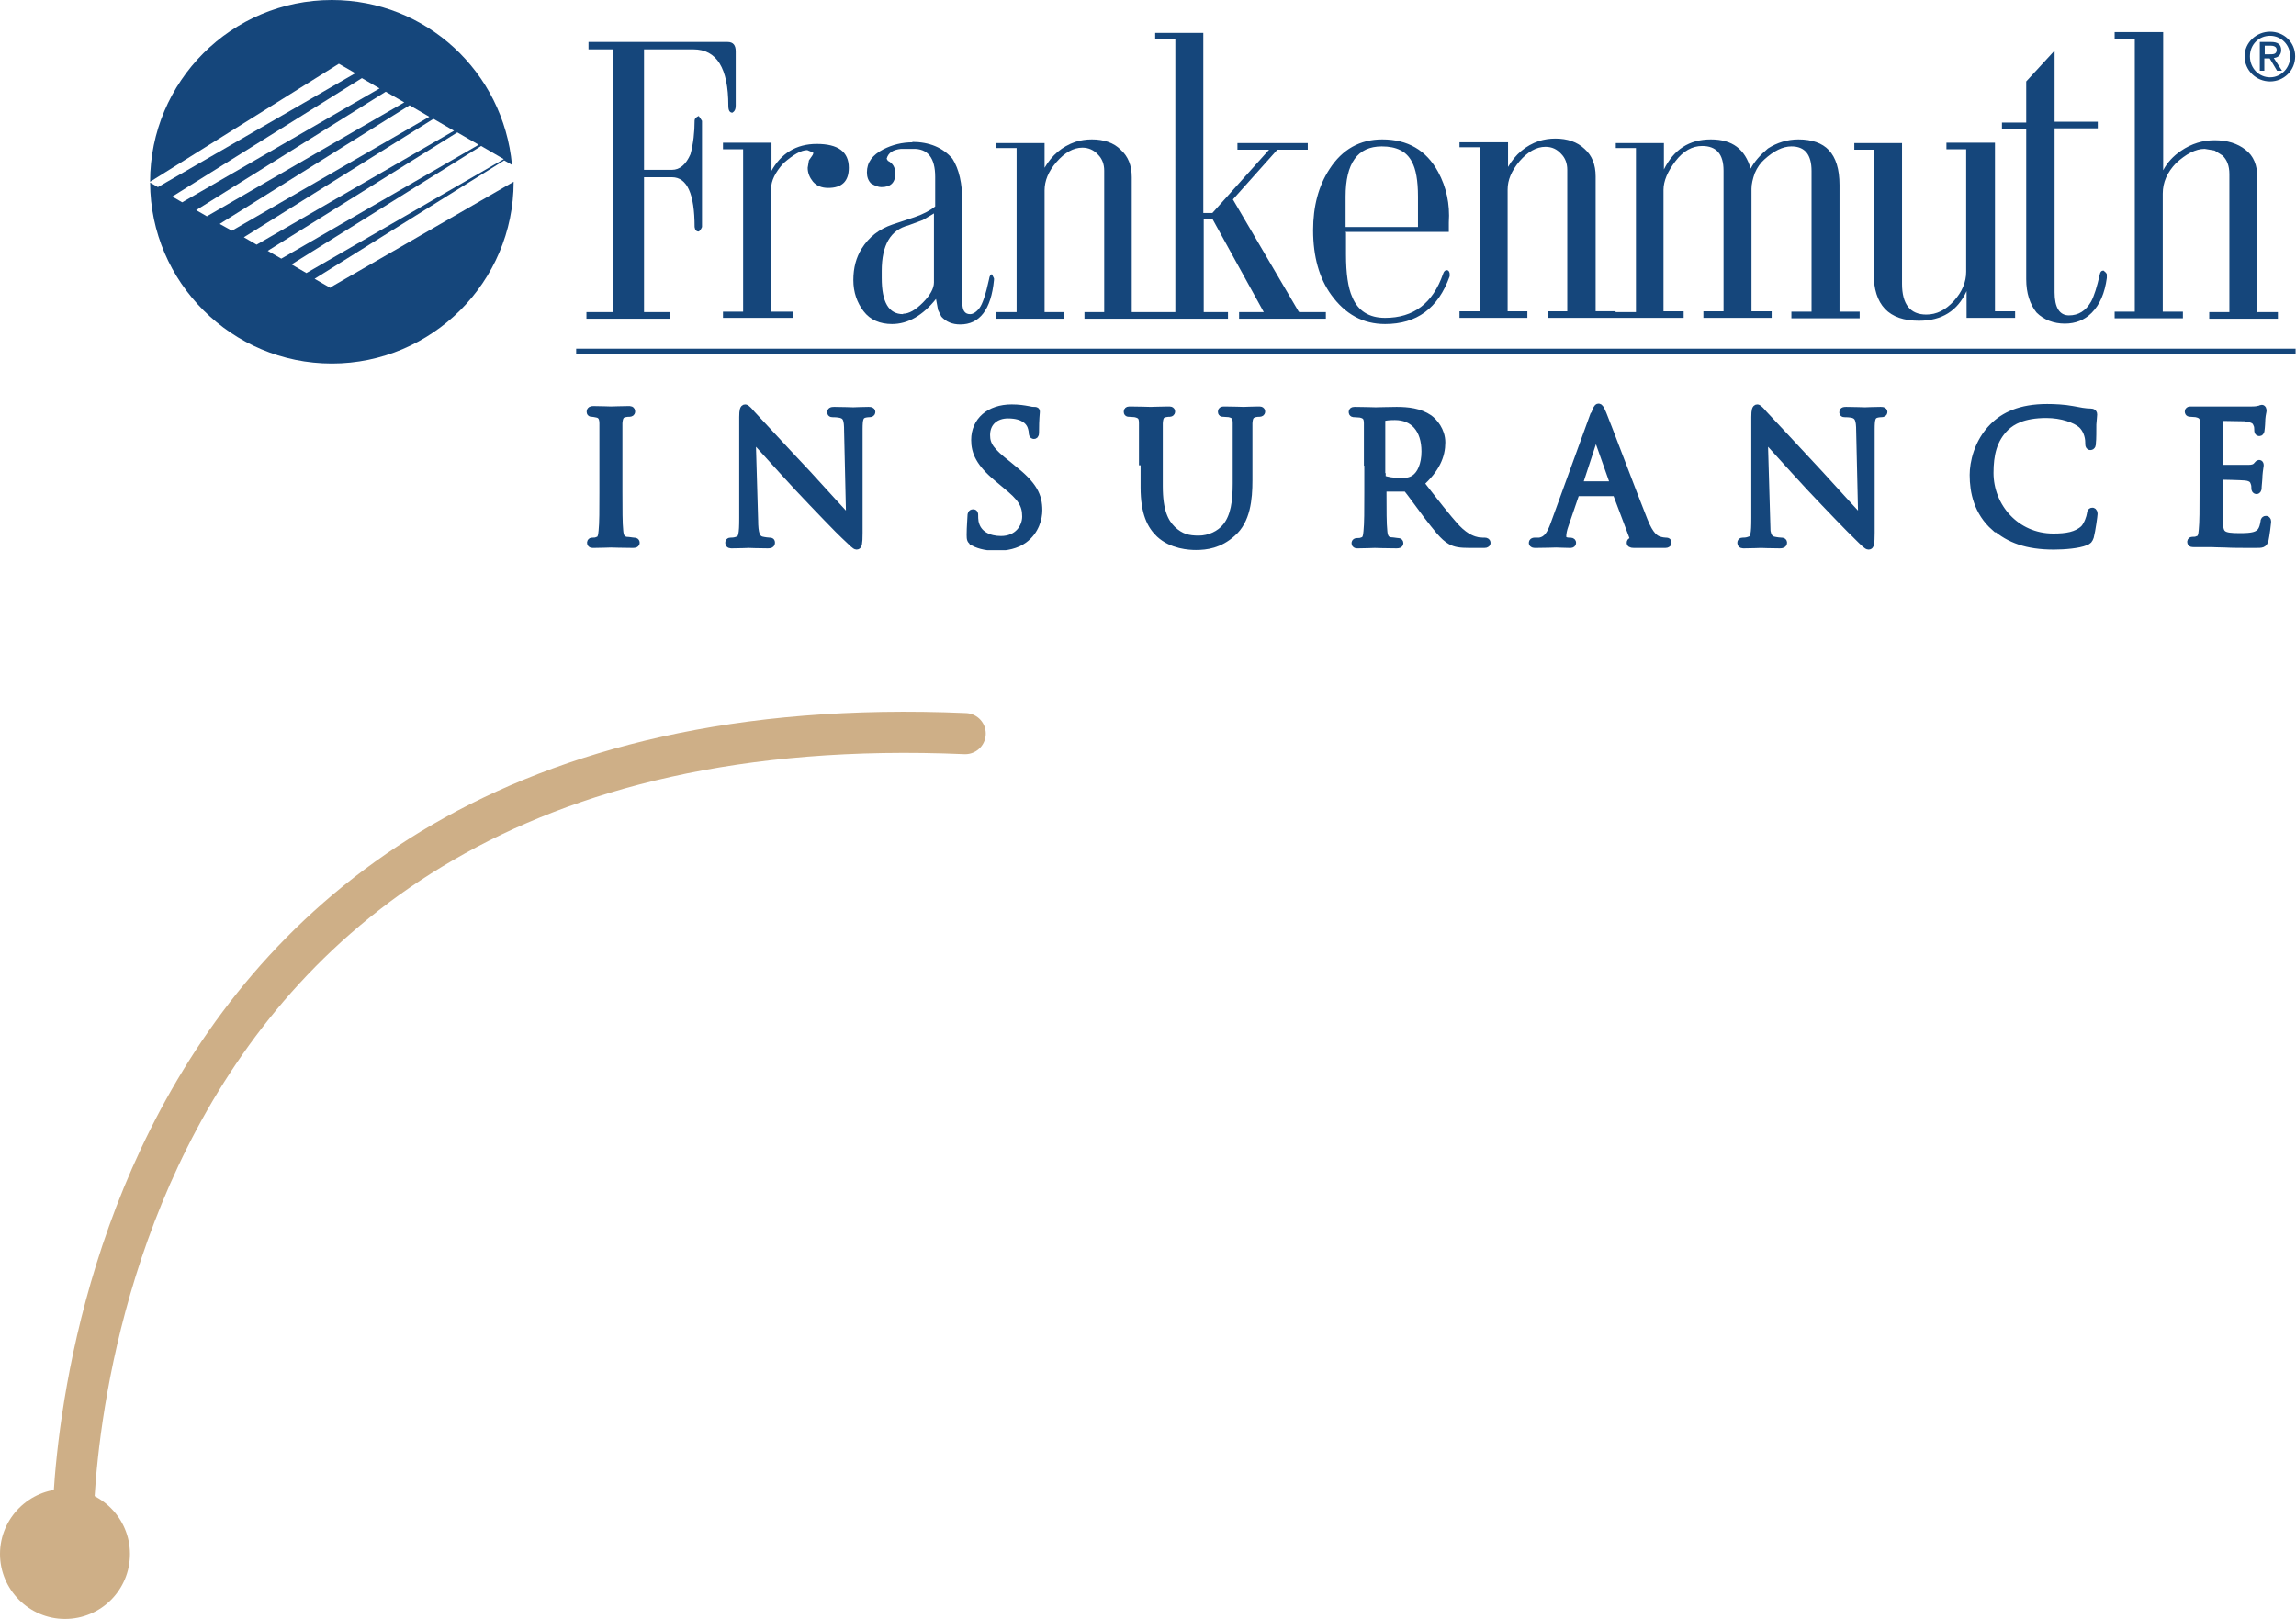 <?xml version="1.0" encoding="UTF-8"?> <svg xmlns="http://www.w3.org/2000/svg" xmlns:xlink="http://www.w3.org/1999/xlink" id="Layer_2" data-name="Layer 2" viewBox="0 0 55.83 39.37"><defs><style> .cls-1 { fill: #155b8e; } .cls-2 { fill: #15467b; } .cls-3 { stroke: #ceaf87; stroke-linecap: round; } .cls-3, .cls-4, .cls-5 { fill: none; } .cls-6 { clip-path: url(#clippath); } .cls-7 { fill: #ceaf87; } .cls-5 { stroke: #15467b; stroke-miterlimit: 10; stroke-width: .19px; } </style><clipPath id="clippath"><rect class="cls-4" x="3.65" width="52.18" height="13.38"></rect></clipPath></defs><g id="Layer_1-2" data-name="Layer 1"><path class="cls-3" d="m1.77,37.29s-.35-20.4,21.7-19.45"></path><path class="cls-7" d="m1.58,39.37c.88,0,1.58-.71,1.58-1.58s-.71-1.58-1.58-1.58-1.58.71-1.58,1.58.71,1.58,1.58,1.58"></path><g class="cls-6"><path class="cls-2" d="m32.73,5.52h1.75v-.74c0-.39-.05-.67-.15-.85-.13-.25-.37-.37-.73-.37-.59,0-.88.41-.88,1.22v.74Zm0,.14v.53c0,.46.05.81.15,1.03.14.34.41.51.8.51.69,0,1.16-.35,1.41-1.07.02-.06.05-.09.09-.09s.06.03.07.08v.07c-.28.78-.8,1.16-1.57,1.16-.54,0-.97-.24-1.31-.71-.29-.4-.44-.93-.44-1.57,0-.58.13-1.08.4-1.49.31-.48.74-.72,1.28-.72.62,0,1.07.26,1.36.79.2.37.29.78.26,1.23v.23h-2.51Z"></path><path class="cls-2" d="m45.56,3.64h-.47v-.16h1.16v3.42c0,.5.2.75.59.75.25,0,.47-.11.67-.33.2-.22.3-.46.3-.71v-2.98h-.48v-.16h1.18v4.1h.49v.16h-1.18v-.65c-.22.48-.6.72-1.16.72-.73,0-1.1-.38-1.1-1.16v-3.03Z"></path><path class="cls-2" d="m49.96,2.96h1.05v.16h-1.05v3.99c0,.37.12.56.35.56s.41-.11.54-.34c.07-.13.14-.35.21-.66.01-.06.04-.09.09-.09.04.03.07.06.08.09v.09c-.05.37-.17.65-.37.85-.17.17-.39.26-.65.26-.27,0-.51-.09-.69-.27-.16-.2-.25-.47-.25-.81v-3.65h-.59v-.16h.59v-1l.69-.75v1.75Z"></path><path class="cls-2" d="m54.9,7.59h.49v.16h-1.67v-.16h.49v-3.36c0-.2-.06-.35-.17-.45l-.19-.12-.24-.04c-.22,0-.45.12-.7.35-.21.22-.32.46-.32.74v2.87h.49v.16h-1.66v-.16h.49V.94h-.49v-.16h1.18v3.36c.1-.19.25-.35.43-.47.26-.18.54-.26.82-.26.31,0,.56.08.75.23.2.15.29.38.29.68v3.28Z"></path><path class="cls-2" d="m39.29,7.59h.49v-3.99h-.49v-.12h1.17v.64c.24-.48.61-.73,1.14-.73s.83.24.97.71c.09-.17.23-.33.42-.49.22-.14.47-.22.74-.22.33,0,.58.09.74.26.17.18.26.46.26.85v3.08h.49v.16h-1.66v-.16h.49v-3.42c0-.4-.16-.6-.49-.6-.21,0-.43.11-.66.32-.09.08-.17.19-.23.33-.05.14-.08.27-.08.38v2.98h.49v.16h-1.66v-.16h.49v-3.42c0-.4-.17-.6-.52-.6-.24,0-.46.12-.65.37-.19.25-.29.48-.29.7v2.95h.49v.16h-3.31v-.16h.48v-3.44c0-.16-.05-.29-.15-.39-.1-.11-.22-.17-.38-.17-.22,0-.43.12-.63.35-.2.24-.29.46-.29.69v2.96h.48v.16h-1.65v-.16h.49v-3.99h-.49v-.12h1.18v.6c.18-.31.43-.52.75-.63.13-.04.26-.06.4-.06.29,0,.53.08.71.25.18.16.27.38.27.67v3.28h.48Z"></path><path class="cls-2" d="m15.66,7.59h.64v.16h-2.04v-.16h.64V1.2h-.59v-.18h3.38c.14,0,.2.08.2.23v1.32c0,.09-.03.14-.08.17-.07,0-.1-.06-.1-.17,0-.91-.28-1.37-.85-1.37h-1.2v2.93h.68c.19,0,.34-.13.45-.38.07-.26.1-.54.1-.82,0-.04.03-.08.1-.11.04.05.06.09.08.12v2.58s-.03.08-.08.11c-.06,0-.09-.04-.1-.11,0-.8-.18-1.21-.55-1.21h-.68v3.29Z"></path><path class="cls-2" d="m31.6,7.59h.64v.16h-2.11v-.16h.6l-1.25-2.27h-.21v2.27h.59v.16h-3.49v-.16h.48v-3.44c0-.16-.05-.29-.15-.39-.1-.11-.23-.17-.38-.17-.22,0-.43.12-.63.35s-.29.46-.29.69v2.96h.48v.16h-1.65v-.16h.49v-3.99h-.49v-.12h1.17v.6c.18-.31.43-.52.75-.63.13-.04.26-.06.4-.06.29,0,.53.08.7.25.18.16.27.38.27.67v3.28h1.06V.96h-.49v-.16h1.17v4.38h.22l1.38-1.54h-.77v-.16h1.71v.16h-.74l-1.08,1.21,1.6,2.73Z"></path><path class="cls-2" d="m18.75,4.17c.24-.44.61-.67,1.11-.67.52,0,.78.19.78.58,0,.33-.17.49-.5.49-.16,0-.28-.05-.37-.15-.08-.1-.13-.21-.13-.34l.03-.18.09-.13.02-.05-.03-.02-.12-.05c-.15,0-.34.11-.58.32-.2.22-.3.43-.3.62v2.99h.54v.15h-1.71v-.15h.49v-3.95h-.49v-.16h1.18v.69Z"></path><path class="cls-2" d="m21.96,7.63c.14,0,.3-.09.48-.27.18-.18.27-.35.27-.49v-1.68l-.27.16-.35.13c-.43.11-.65.47-.65,1.11v.17c0,.59.17.88.52.88m.21-4.19c.43,0,.76.14.99.41.16.25.24.6.24,1.05v2.45c0,.19.06.28.19.28.06,0,.14-.04.22-.14.08-.1.16-.34.24-.71.01-.08.04-.12.07-.12l.05.1v.04c-.07.72-.35,1.08-.82,1.08-.19,0-.34-.06-.46-.19l-.08-.16-.05-.27c-.32.4-.68.61-1.07.61-.29,0-.53-.1-.69-.31s-.25-.46-.25-.76.07-.55.2-.76c.18-.29.43-.48.75-.59l.54-.18c.2-.07.36-.15.5-.26v-.72c0-.46-.18-.69-.54-.68h-.29c-.19.02-.31.09-.35.24l.03.05c.12.06.18.16.18.31,0,.22-.11.33-.34.33-.07,0-.15-.03-.25-.09-.07-.07-.1-.16-.1-.27,0-.24.13-.42.4-.56.22-.11.45-.17.72-.17"></path><path class="cls-2" d="m7.09,6.43l4.61-2.88.55.32-4.8,2.77-.36-.21Zm-.58-.33l4.61-2.88.52.3-4.8,2.77-.33-.19Zm-.58-.33l4.61-2.88.5.29-4.8,2.77-.31-.18Zm-.58-.33l4.61-2.88.48.28-4.8,2.77-.29-.16Zm-.58-.33l4.61-2.88.45.26-4.8,2.77-.26-.15Zm-.58-.33l4.61-2.88.43.25-4.8,2.77-.24-.14Zm3.84,2.22l-.38-.22,4.61-2.88.19.11C12.24,1.75,10.36,0,8.07,0,5.63,0,3.65,1.98,3.65,4.42l4.59-2.87.4.23-4.8,2.77-.19-.11c.01,2.43,1.99,4.4,4.42,4.4s4.42-1.98,4.42-4.42h0s-4.44,2.56-4.44,2.56Z"></path><path class="cls-1" d="m15.04,11.98c0,.41,0,.75.02.93.01.12.04.22.17.24.06,0,.15.02.19.02.03,0,.04.01.04.03,0,.02-.02.03-.07.03-.24,0-.51-.01-.53-.01-.02,0-.29.01-.42.01-.05,0-.07,0-.07-.03,0-.01,0-.03.03-.03.04,0,.09,0,.13-.02.09-.02.11-.11.12-.24.02-.18.02-.52.02-.93v-.75c0-.67,0-.79,0-.93,0-.15-.05-.22-.15-.24-.05-.01-.1-.02-.13-.02-.02,0-.03,0-.03-.03,0-.03.02-.04.07-.04.14,0,.41.01.43.01.02,0,.29-.01.42-.01.05,0,.07,0,.07.04,0,.02-.02.03-.04.03-.03,0-.06,0-.11.01-.12.02-.15.1-.16.24,0,.14,0,.26,0,.93v.75Z"></path><path class="cls-2" d="m15.04,11.98c0,.41,0,.75.02.93.01.12.04.22.17.24.06,0,.15.02.19.02.03,0,.04.01.04.03,0,.02-.02.03-.07.03-.24,0-.51-.01-.53-.01-.02,0-.29.01-.42.01-.05,0-.07,0-.07-.03,0-.01,0-.03.03-.03.04,0,.09,0,.13-.02.09-.02.11-.11.12-.24.02-.18.02-.52.02-.93v-.75c0-.67,0-.79,0-.93,0-.15-.05-.22-.15-.24-.05-.01-.1-.02-.13-.02-.02,0-.03,0-.03-.03,0-.03.02-.04.07-.04.14,0,.41.01.43.01.02,0,.29-.01.42-.01.05,0,.07,0,.07.04,0,.02-.02.03-.04.03-.03,0-.06,0-.11.01-.12.02-.15.1-.16.24,0,.14,0,.26,0,.93v.75Z"></path><path class="cls-5" d="m15.04,11.98c0,.41,0,.75.02.93.01.12.04.22.17.24.06,0,.15.02.19.02.03,0,.04.01.04.03,0,.02-.02.03-.07.03-.24,0-.51-.01-.53-.01-.02,0-.29.01-.42.01-.05,0-.07,0-.07-.03,0-.01,0-.03.03-.03.04,0,.09,0,.13-.02.09-.02.11-.11.12-.24.02-.18.02-.52.02-.93v-.75c0-.67,0-.79,0-.93,0-.15-.05-.22-.15-.24-.05-.01-.1-.02-.13-.02-.02,0-.03,0-.03-.03,0-.03.02-.04.07-.04.14,0,.41.01.43.01.02,0,.29-.01.42-.01.05,0,.07,0,.07.04,0,.02-.02.03-.04.03-.03,0-.06,0-.11.01-.12.02-.15.1-.16.24,0,.14,0,.26,0,.93v.75Z"></path><path class="cls-1" d="m18.34,12.64c0,.35.05.46.17.5.08.02.18.03.21.03.02,0,.03,0,.03.03,0,.03-.02.04-.08.04-.25,0-.42-.01-.46-.01s-.22.01-.41.01c-.04,0-.07,0-.07-.04,0-.02.01-.03.03-.03.03,0,.11,0,.18-.03.11-.03.13-.15.13-.54v-2.46c0-.17.02-.21.05-.21.03,0,.11.09.15.14.07.07.7.76,1.37,1.47.42.46.89.98,1.03,1.12l-.05-2.18c0-.28-.03-.37-.17-.41-.08-.02-.18-.02-.21-.02-.03,0-.03-.01-.03-.03,0-.03.03-.03.09-.03.19,0,.4.01.45.01s.19-.01.36-.01c.05,0,.08,0,.08.03,0,.02-.02.03-.05.03-.02,0-.05,0-.1.01-.14.03-.16.12-.16.38v2.52c0,.28-.02.31-.05.31-.03,0-.08-.05-.31-.27-.05-.04-.67-.68-1.12-1.16-.5-.54-.98-1.08-1.12-1.23l.06,2.06Z"></path><path class="cls-2" d="m18.34,12.64c0,.35.05.46.17.5.08.02.18.03.21.03.02,0,.03,0,.03.03,0,.03-.02.04-.08.04-.25,0-.42-.01-.46-.01s-.22.01-.41.01c-.04,0-.07,0-.07-.04,0-.02.01-.03.03-.03.03,0,.11,0,.18-.03.11-.03.13-.15.13-.54v-2.46c0-.17.02-.21.05-.21.03,0,.11.09.15.14.07.07.7.76,1.37,1.47.42.46.89.98,1.03,1.12l-.05-2.18c0-.28-.03-.37-.17-.41-.08-.02-.18-.02-.21-.02-.03,0-.03-.01-.03-.03,0-.03.03-.03.09-.03.19,0,.4.01.45.01s.19-.01.36-.01c.05,0,.08,0,.08.03,0,.02-.02.03-.05.03-.02,0-.05,0-.1.01-.14.03-.16.12-.16.38v2.52c0,.28-.02.31-.05.31-.03,0-.08-.05-.31-.27-.05-.04-.67-.68-1.12-1.16-.5-.54-.98-1.08-1.12-1.23l.06,2.06Z"></path><path class="cls-5" d="m18.34,12.64c0,.35.05.46.17.5.08.02.18.03.21.03.02,0,.03,0,.03.03,0,.03-.02.04-.08.04-.25,0-.42-.01-.46-.01s-.22.01-.41.01c-.04,0-.07,0-.07-.04,0-.02.01-.03.03-.03.03,0,.11,0,.18-.03.11-.03.13-.15.13-.54v-2.46c0-.17.02-.21.05-.21.03,0,.11.09.15.14.07.07.7.76,1.37,1.47.42.46.89.98,1.03,1.12l-.05-2.18c0-.28-.03-.37-.17-.41-.08-.02-.18-.02-.21-.02-.03,0-.03-.01-.03-.03,0-.03.03-.03.09-.03.19,0,.4.01.45.01s.19-.01.36-.01c.05,0,.08,0,.08.03,0,.02-.02.03-.05.03-.02,0-.05,0-.1.01-.14.03-.16.12-.16.38v2.52c0,.28-.02.31-.05.31-.03,0-.08-.05-.31-.27-.05-.04-.67-.68-1.12-1.16-.5-.54-.98-1.08-1.12-1.23l.06,2.06Z"></path><path class="cls-1" d="m23.67,13.17c-.06-.03-.07-.05-.07-.16,0-.21.02-.39.02-.46,0-.05.01-.07.04-.07.03,0,.03.01.03.05,0,.04,0,.1.01.16.06.32.35.44.64.44.41,0,.61-.3.61-.57,0-.3-.12-.47-.49-.77l-.19-.16c-.45-.37-.56-.64-.56-.93,0-.46.35-.77.89-.77.17,0,.29.02.4.04.08.02.11.02.15.02s.04,0,.04.03-.02.16-.02.46c0,.07,0,.1-.03.1-.02,0-.03-.02-.03-.06,0-.05-.03-.17-.06-.21-.03-.05-.14-.23-.54-.23-.3,0-.53.18-.53.5,0,.25.11.4.52.72l.12.1c.51.4.63.66.63,1.01,0,.18-.07.5-.36.71-.18.13-.42.18-.65.18-.2,0-.4-.03-.57-.12"></path><path class="cls-2" d="m23.67,13.17c-.06-.03-.07-.05-.07-.16,0-.21.02-.39.02-.46,0-.05.01-.07.04-.07.03,0,.03.01.03.05,0,.04,0,.1.01.16.06.32.35.44.64.44.41,0,.61-.3.61-.57,0-.3-.12-.47-.49-.77l-.19-.16c-.45-.37-.56-.64-.56-.93,0-.46.35-.77.89-.77.17,0,.29.02.4.04.08.02.11.02.15.02s.04,0,.04.03-.02.16-.02.46c0,.07,0,.1-.03.1-.02,0-.03-.02-.03-.06,0-.05-.03-.17-.06-.21-.03-.05-.14-.23-.54-.23-.3,0-.53.18-.53.5,0,.25.11.4.52.72l.12.1c.51.4.63.66.63,1.01,0,.18-.07.5-.36.71-.18.13-.42.18-.65.18-.2,0-.4-.03-.57-.12"></path><path class="cls-5" d="m23.67,13.17c-.06-.03-.07-.05-.07-.16,0-.21.02-.39.02-.46,0-.05.01-.07.04-.07.03,0,.03.01.03.05,0,.04,0,.1.01.16.06.32.35.44.64.44.41,0,.61-.3.61-.57,0-.3-.12-.47-.49-.77l-.19-.16c-.45-.37-.56-.64-.56-.93,0-.46.35-.77.89-.77.17,0,.29.02.4.04.08.02.11.02.15.02s.04,0,.04.03-.02.16-.02.46c0,.07,0,.1-.03.1-.02,0-.03-.02-.03-.06,0-.05-.03-.17-.06-.21-.03-.05-.14-.23-.54-.23-.3,0-.53.18-.53.5,0,.25.11.4.52.72l.12.1c.51.4.63.66.63,1.01,0,.18-.07.5-.36.71-.18.13-.42.18-.65.18-.2,0-.4-.03-.57-.12Z"></path><path class="cls-1" d="m27.79,11.22c0-.67,0-.79,0-.93,0-.15-.04-.21-.19-.24-.03,0-.11-.01-.15-.01-.02,0-.03,0-.03-.03,0-.03.02-.03.07-.03.19,0,.46.01.49.01s.3-.01.43-.01c.05,0,.07,0,.07.03,0,.02-.02.03-.03.03-.03,0-.06,0-.11.01-.12.02-.15.09-.16.24,0,.14,0,.26,0,.93v.6c0,.62.14.88.32,1.06.21.2.4.24.65.24.26,0,.52-.12.67-.31.2-.25.25-.61.25-1.05v-.54c0-.67,0-.79,0-.93,0-.15-.04-.21-.18-.24-.04,0-.11-.01-.15-.01-.02,0-.03,0-.03-.03,0-.03.02-.03.07-.03.19,0,.43.01.46.01.03,0,.23-.01.36-.01.05,0,.07,0,.07.03,0,.02-.02.03-.04.03-.03,0-.06,0-.11.01-.12.03-.15.09-.16.24,0,.14,0,.26,0,.93v.46c0,.46-.05.98-.4,1.28-.31.28-.63.32-.88.32-.15,0-.58-.02-.88-.3-.21-.2-.37-.5-.37-1.13v-.63Z"></path><path class="cls-2" d="m27.79,11.22c0-.67,0-.79,0-.93,0-.15-.04-.21-.19-.24-.03,0-.11-.01-.15-.01-.02,0-.03,0-.03-.03,0-.03.02-.03.07-.03.19,0,.46.01.49.01s.3-.01.43-.01c.05,0,.07,0,.07.03,0,.02-.02.03-.03.03-.03,0-.06,0-.11.01-.12.02-.15.09-.16.24,0,.14,0,.26,0,.93v.6c0,.62.14.88.32,1.06.21.2.4.24.65.24.26,0,.52-.12.67-.31.2-.25.25-.61.25-1.05v-.54c0-.67,0-.79,0-.93,0-.15-.04-.21-.18-.24-.04,0-.11-.01-.15-.01-.02,0-.03,0-.03-.03,0-.03.02-.03.07-.03.19,0,.43.01.46.01.03,0,.23-.01.36-.01.05,0,.07,0,.07.03,0,.02-.02.03-.04.03-.03,0-.06,0-.11.01-.12.03-.15.09-.16.24,0,.14,0,.26,0,.93v.46c0,.46-.05.98-.4,1.28-.31.28-.63.32-.88.32-.15,0-.58-.02-.88-.3-.21-.2-.37-.5-.37-1.13v-.63Z"></path><path class="cls-5" d="m27.79,11.22c0-.67,0-.79,0-.93,0-.15-.04-.21-.19-.24-.03,0-.11-.01-.15-.01-.02,0-.03,0-.03-.03,0-.03.02-.03.07-.03.19,0,.46.01.49.01s.3-.01.43-.01c.05,0,.07,0,.07.03,0,.02-.02.03-.03.03-.03,0-.06,0-.11.01-.12.02-.15.09-.16.24,0,.14,0,.26,0,.93v.6c0,.62.14.88.32,1.06.21.2.4.24.65.24.26,0,.52-.12.67-.31.2-.25.25-.61.25-1.05v-.54c0-.67,0-.79,0-.93,0-.15-.04-.21-.18-.24-.04,0-.11-.01-.15-.01-.02,0-.03,0-.03-.03,0-.03.02-.03.07-.03.19,0,.43.01.46.01.03,0,.23-.01.36-.01.05,0,.07,0,.07.03,0,.02-.02.03-.04.03-.03,0-.06,0-.11.01-.12.03-.15.09-.16.24,0,.14,0,.26,0,.93v.46c0,.46-.05.98-.4,1.28-.31.28-.63.32-.88.32-.15,0-.58-.02-.88-.3-.21-.2-.37-.5-.37-1.13v-.63Z"></path><path class="cls-1" d="m33.6,11.6s0,.04.03.05c.06.04.26.07.45.07.1,0,.22-.01.32-.08.15-.1.26-.34.26-.66,0-.54-.28-.86-.74-.86-.13,0-.24.01-.29.03-.02,0-.04.02-.04.05v1.4Zm-.34-.37c0-.67,0-.79,0-.93,0-.15-.04-.21-.18-.24-.03,0-.11-.01-.15-.01-.02,0-.04,0-.04-.03,0-.03.02-.03.07-.03.19,0,.46.01.49.01.05,0,.37-.01.51-.01.27,0,.56.03.79.19.11.08.3.29.3.58,0,.32-.13.64-.52.99.35.45.64.83.89,1.1.23.24.42.29.52.31.08.01.14.01.17.01.02,0,.04.01.04.03,0,.03-.03.03-.1.03h-.31c-.24,0-.35-.02-.46-.08-.18-.1-.33-.31-.58-.63-.18-.24-.38-.52-.47-.63-.02-.02-.03-.03-.05-.03h-.53s-.03,0-.03.03v.1c0,.41,0,.75.02.93.01.12.04.22.17.24.06,0,.15.02.19.02.02,0,.03.01.03.03,0,.02-.02.03-.07.03-.24,0-.51-.01-.53-.01,0,0-.28.01-.4.01-.05,0-.07,0-.07-.03,0-.01,0-.03.04-.03.04,0,.09,0,.13-.02.09-.02.11-.11.12-.24.02-.18.02-.52.02-.93v-.76Z"></path><path class="cls-2" d="m33.6,11.6s0,.04.03.05c.06.04.26.07.45.07.1,0,.22-.01.32-.08.15-.1.26-.34.26-.66,0-.54-.28-.86-.74-.86-.13,0-.24.01-.29.03-.02,0-.04.02-.04.05v1.4Zm-.34-.37c0-.67,0-.79,0-.93,0-.15-.04-.21-.18-.24-.03,0-.11-.01-.15-.01-.02,0-.04,0-.04-.03,0-.03.02-.03.07-.03.19,0,.46.01.49.01.05,0,.37-.01.51-.01.27,0,.56.03.79.19.11.08.3.29.3.58,0,.32-.13.64-.52.99.35.45.64.83.89,1.1.23.24.42.29.52.31.08.01.14.01.17.01.02,0,.04.01.04.03,0,.03-.03.03-.1.03h-.31c-.24,0-.35-.02-.46-.08-.18-.1-.33-.31-.58-.63-.18-.24-.38-.52-.47-.63-.02-.02-.03-.03-.05-.03h-.53s-.03,0-.03.03v.1c0,.41,0,.75.02.93.01.12.04.22.17.24.06,0,.15.02.19.02.02,0,.03.01.03.03,0,.02-.02.03-.07.03-.24,0-.51-.01-.53-.01,0,0-.28.01-.4.01-.05,0-.07,0-.07-.03,0-.01,0-.03.04-.03.04,0,.09,0,.13-.02.09-.02.11-.11.12-.24.02-.18.02-.52.02-.93v-.76Z"></path><path class="cls-5" d="m33.6,11.6s0,.04.03.05c.06.04.26.07.45.07.1,0,.22-.01.32-.08.15-.1.26-.34.26-.66,0-.54-.28-.86-.74-.86-.13,0-.24.01-.29.03-.02,0-.04.02-.04.05v1.4Zm-.34-.37c0-.67,0-.79,0-.93,0-.15-.04-.21-.18-.24-.03,0-.11-.01-.15-.01-.02,0-.04,0-.04-.03,0-.03.02-.03.07-.03.19,0,.46.01.49.01.05,0,.37-.01.51-.01.27,0,.56.03.79.19.11.08.3.29.3.58,0,.32-.13.64-.52.99.35.45.64.83.89,1.1.23.24.42.29.52.31.08.01.14.01.17.01.02,0,.04.01.04.03,0,.03-.03.03-.1.03h-.31c-.24,0-.35-.02-.46-.08-.18-.1-.33-.31-.58-.63-.18-.24-.38-.52-.47-.63-.02-.02-.03-.03-.05-.03h-.53s-.03,0-.03.03v.1c0,.41,0,.75.02.93.01.12.04.22.17.24.06,0,.15.02.19.02.02,0,.03.01.03.03,0,.02-.02.03-.07.03-.24,0-.51-.01-.53-.01,0,0-.28.01-.4.01-.05,0-.07,0-.07-.03,0-.01,0-.03.04-.03.04,0,.09,0,.13-.02.09-.02.11-.11.12-.24.02-.18.02-.52.02-.93v-.76Z"></path><path class="cls-1" d="m39.23,11.8s.02-.01.02-.03l-.41-1.16c-.02-.07-.04-.07-.07,0l-.38,1.16s0,.03.01.03h.82Zm-.45-1.72c.05-.14.07-.17.09-.17s.04.02.1.16c.07.16.74,1.94,1,2.59.15.38.28.45.37.48.06.02.13.03.17.03.03,0,.04,0,.04.03,0,.03-.04.03-.09.03-.07,0-.38,0-.68,0-.08,0-.13,0-.13-.03,0-.02.01-.03.03-.03.03,0,.05-.05.03-.12l-.4-1.06s-.02-.02-.04-.02h-.92s-.03.01-.04.03l-.26.76c-.04.11-.06.21-.06.29,0,.09.09.12.16.12h.04s.04,0,.04.03c0,.03-.03.03-.06.03-.1,0-.29-.01-.33-.01s-.28.01-.49.01c-.05,0-.08,0-.08-.03,0-.02.02-.03.04-.03.03,0,.09,0,.12,0,.2-.03.28-.19.36-.4l.97-2.67Z"></path><path class="cls-2" d="m39.23,11.8s.02-.01.02-.03l-.41-1.16c-.02-.07-.04-.07-.07,0l-.38,1.16s0,.03.01.03h.82Zm-.45-1.72c.05-.14.07-.17.09-.17s.04.02.1.16c.07.16.74,1.94,1,2.59.15.38.28.45.37.48.06.02.13.03.17.03.03,0,.04,0,.04.03,0,.03-.04.03-.09.03-.07,0-.38,0-.68,0-.08,0-.13,0-.13-.03,0-.02.01-.03.03-.03.03,0,.05-.05.03-.12l-.4-1.06s-.02-.02-.04-.02h-.92s-.03.01-.04.03l-.26.76c-.04.11-.06.21-.06.29,0,.09.09.12.16.12h.04s.04,0,.04.03c0,.03-.03.03-.06.03-.1,0-.29-.01-.33-.01s-.28.01-.49.01c-.05,0-.08,0-.08-.03,0-.02.02-.03.04-.03.03,0,.09,0,.12,0,.2-.03.28-.19.36-.4l.97-2.67Z"></path><path class="cls-5" d="m39.23,11.8s.02-.01.02-.03l-.41-1.16c-.02-.07-.04-.07-.07,0l-.38,1.16s0,.03.01.03h.82Zm-.45-1.72c.05-.14.07-.17.09-.17s.04.02.1.16c.07.16.74,1.94,1,2.59.15.38.28.45.37.48.06.02.13.03.17.03.03,0,.04,0,.04.03,0,.03-.04.03-.09.03-.07,0-.38,0-.68,0-.08,0-.13,0-.13-.03,0-.02.01-.03.03-.03.03,0,.05-.05.03-.12l-.4-1.06s-.02-.02-.04-.02h-.92s-.03.01-.04.03l-.26.76c-.04.11-.06.21-.06.29,0,.09.09.12.16.12h.04s.04,0,.04.03c0,.03-.03.03-.06.03-.1,0-.29-.01-.33-.01s-.28.01-.49.01c-.05,0-.08,0-.08-.03,0-.02.02-.03.04-.03.03,0,.09,0,.12,0,.2-.03.28-.19.36-.4l.97-2.67Z"></path><path class="cls-1" d="m42.94,12.64c0,.35.05.46.17.5.08.02.18.03.21.03.02,0,.04,0,.04.03,0,.03-.03.04-.08.04-.25,0-.42-.01-.46-.01s-.22.01-.41.01c-.04,0-.07,0-.07-.04,0-.02.01-.03.03-.03.03,0,.11,0,.18-.03.11-.03.13-.15.13-.54v-2.46c0-.17.02-.21.05-.21s.11.09.15.14c.07.07.71.76,1.37,1.47.42.46.89.98,1.03,1.12l-.05-2.18c0-.28-.04-.37-.17-.41-.08-.02-.18-.02-.21-.02-.03,0-.03-.01-.03-.03,0-.03.03-.03.08-.03.19,0,.4.01.45.01s.19-.01.37-.01c.05,0,.08,0,.08.03,0,.02-.02.03-.05.03-.02,0-.05,0-.1.01-.14.03-.16.12-.16.38v2.52c0,.28-.02.31-.05.31-.04,0-.09-.05-.31-.27-.05-.04-.67-.68-1.12-1.16-.5-.54-.98-1.08-1.12-1.23l.06,2.06Z"></path><path class="cls-2" d="m42.94,12.64c0,.35.05.46.17.5.08.02.18.03.21.03.02,0,.04,0,.04.03,0,.03-.03.04-.08.04-.25,0-.42-.01-.46-.01s-.22.01-.41.01c-.04,0-.07,0-.07-.04,0-.02.01-.03.03-.03.03,0,.11,0,.18-.03.11-.03.13-.15.13-.54v-2.46c0-.17.02-.21.05-.21s.11.09.15.14c.07.07.71.76,1.37,1.47.42.46.89.98,1.03,1.12l-.05-2.18c0-.28-.04-.37-.17-.41-.08-.02-.18-.02-.21-.02-.03,0-.03-.01-.03-.03,0-.03.03-.03.08-.03.19,0,.4.01.45.01s.19-.01.37-.01c.05,0,.08,0,.08.03,0,.02-.02.03-.05.03-.02,0-.05,0-.1.01-.14.03-.16.12-.16.38v2.52c0,.28-.02.31-.05.31-.04,0-.09-.05-.31-.27-.05-.04-.67-.68-1.12-1.16-.5-.54-.98-1.08-1.12-1.23l.06,2.06Z"></path><path class="cls-5" d="m42.94,12.64c0,.35.05.46.17.5.08.02.18.03.21.03.02,0,.04,0,.04.03,0,.03-.03.04-.08.04-.25,0-.42-.01-.46-.01s-.22.01-.41.01c-.04,0-.07,0-.07-.04,0-.02.01-.03.03-.03.03,0,.11,0,.18-.03.11-.03.13-.15.13-.54v-2.46c0-.17.02-.21.05-.21s.11.09.15.14c.07.07.71.76,1.37,1.47.42.46.89.98,1.03,1.12l-.05-2.18c0-.28-.04-.37-.17-.41-.08-.02-.18-.02-.21-.02-.03,0-.03-.01-.03-.03,0-.03.03-.03.08-.03.19,0,.4.01.45.01s.19-.01.37-.01c.05,0,.08,0,.08.03,0,.02-.02.03-.05.03-.02,0-.05,0-.1.01-.14.03-.16.12-.16.38v2.52c0,.28-.02.31-.05.31-.04,0-.09-.05-.31-.27-.05-.04-.67-.68-1.12-1.16-.5-.54-.98-1.08-1.12-1.23l.06,2.06Z"></path><path class="cls-1" d="m48.51,12.82c-.42-.37-.52-.86-.52-1.27,0-.29.1-.79.48-1.17.26-.26.65-.46,1.31-.46.17,0,.41.01.62.05.16.03.3.06.44.06.05,0,.06.02.06.05,0,.04-.01.09-.02.24,0,.14,0,.38-.01.44,0,.07-.01.09-.04.09-.03,0-.03-.03-.03-.09,0-.17-.07-.34-.18-.44-.15-.13-.48-.25-.86-.25-.57,0-.84.17-.99.31-.31.3-.39.68-.39,1.12,0,.82.63,1.57,1.55,1.57.32,0,.57-.04.75-.21.09-.1.15-.28.16-.36,0-.05.02-.06.04-.06.02,0,.03.03.03.06,0,.03-.05.4-.09.55-.03.08-.04.09-.11.12-.17.07-.5.1-.77.1-.65,0-1.08-.16-1.42-.46"></path><path class="cls-2" d="m48.51,12.82c-.42-.37-.52-.86-.52-1.27,0-.29.1-.79.48-1.17.26-.26.65-.46,1.31-.46.17,0,.41.01.62.05.16.03.3.06.44.06.05,0,.06.02.06.05,0,.04-.01.09-.02.24,0,.14,0,.38-.01.44,0,.07-.01.09-.04.09-.03,0-.03-.03-.03-.09,0-.17-.07-.34-.18-.44-.15-.13-.48-.25-.86-.25-.57,0-.84.17-.99.31-.31.3-.39.68-.39,1.12,0,.82.63,1.57,1.55,1.57.32,0,.57-.04.75-.21.09-.1.15-.28.16-.36,0-.05.02-.06.04-.06.02,0,.03.03.03.06,0,.03-.05.4-.09.55-.03.08-.04.09-.11.12-.17.07-.5.1-.77.1-.65,0-1.08-.16-1.42-.46"></path><path class="cls-5" d="m48.51,12.82c-.42-.37-.52-.86-.52-1.27,0-.29.1-.79.48-1.17.26-.26.65-.46,1.31-.46.17,0,.41.01.62.05.16.03.3.06.44.06.05,0,.06.02.06.05,0,.04-.01.09-.02.24,0,.14,0,.38-.01.44,0,.07-.01.09-.04.09-.03,0-.03-.03-.03-.09,0-.17-.07-.34-.18-.44-.15-.13-.48-.25-.86-.25-.57,0-.84.17-.99.31-.31.3-.39.68-.39,1.12,0,.82.63,1.57,1.55,1.57.32,0,.57-.04.75-.21.09-.1.15-.28.16-.36,0-.05.02-.06.04-.06.02,0,.03.03.03.06,0,.03-.05.4-.09.55-.03.08-.04.09-.11.12-.17.07-.5.1-.77.1-.65,0-1.08-.16-1.42-.46Z"></path><path class="cls-1" d="m53.59,11.22c0-.67,0-.79,0-.93,0-.15-.04-.21-.19-.24-.03,0-.11-.01-.14-.01-.02,0-.04,0-.04-.03,0-.03.02-.03.07-.03.1,0,.22,0,.31,0h.18s.89,0,.98,0c.08,0,.15-.01.18-.02.02,0,.04-.02.06-.02.01,0,.02.02.02.04,0,.03-.02.08-.03.2,0,.04-.01.23-.02.28,0,.02-.01.05-.03.05-.03,0-.03-.02-.03-.06,0-.03,0-.1-.03-.15-.03-.07-.07-.12-.3-.15-.07,0-.54-.01-.59-.01-.02,0-.03.01-.03.04v1.18s0,.04.03.04c.06,0,.58,0,.68,0,.1,0,.16-.02.2-.06.03-.03.05-.06.06-.06.01,0,.02,0,.02.04,0,.02-.02.1-.03.24,0,.09-.02.25-.02.28,0,.03,0,.08-.03.08-.02,0-.03-.02-.03-.04,0-.04,0-.09-.02-.14-.02-.06-.05-.13-.22-.15-.12-.01-.54-.02-.61-.02-.02,0-.03.01-.03.03v.38c0,.15,0,.64,0,.73.01.3.08.35.5.35.11,0,.3,0,.41-.05.11-.05.16-.13.19-.31,0-.05.02-.06.04-.06.03,0,.03.03.03.06,0,.03-.04.33-.06.42-.03.11-.06.11-.23.11-.32,0-.56,0-.73-.01-.17,0-.27-.01-.34-.01,0,0-.08,0-.17,0-.09,0-.18,0-.25,0-.05,0-.07,0-.07-.03,0-.01,0-.03.03-.03.04,0,.09,0,.13-.02.09-.02.11-.11.12-.24.02-.18.02-.52.02-.93v-.76Z"></path><path class="cls-2" d="m53.59,11.22c0-.67,0-.79,0-.93,0-.15-.04-.21-.19-.24-.03,0-.11-.01-.14-.01-.02,0-.04,0-.04-.03,0-.03.02-.03.07-.03.1,0,.22,0,.31,0h.18s.89,0,.98,0c.08,0,.15-.01.18-.02.02,0,.04-.02.06-.02.01,0,.02.02.02.04,0,.03-.02.08-.03.2,0,.04-.01.23-.02.28,0,.02-.01.05-.03.05-.03,0-.03-.02-.03-.06,0-.03,0-.1-.03-.15-.03-.07-.07-.12-.3-.15-.07,0-.54-.01-.59-.01-.02,0-.03.01-.03.04v1.18s0,.04.03.04c.06,0,.58,0,.68,0,.1,0,.16-.02.2-.06.03-.03.05-.06.06-.06.01,0,.02,0,.02.04,0,.02-.02.1-.03.24,0,.09-.02.25-.02.28,0,.03,0,.08-.03.08-.02,0-.03-.02-.03-.04,0-.04,0-.09-.02-.14-.02-.06-.05-.13-.22-.15-.12-.01-.54-.02-.61-.02-.02,0-.03.01-.03.03v.38c0,.15,0,.64,0,.73.01.3.08.35.5.35.11,0,.3,0,.41-.05.11-.05.16-.13.19-.31,0-.05.02-.06.04-.06.03,0,.03.03.03.06,0,.03-.04.33-.06.42-.03.11-.06.11-.23.11-.32,0-.56,0-.73-.01-.17,0-.27-.01-.34-.01,0,0-.08,0-.17,0-.09,0-.18,0-.25,0-.05,0-.07,0-.07-.03,0-.01,0-.03.03-.03.04,0,.09,0,.13-.02.09-.02.11-.11.12-.24.02-.18.02-.52.02-.93v-.76Z"></path><path class="cls-5" d="m53.59,11.22c0-.67,0-.79,0-.93,0-.15-.04-.21-.19-.24-.03,0-.11-.01-.14-.01-.02,0-.04,0-.04-.03,0-.03.02-.03.07-.03.1,0,.22,0,.31,0h.18s.89,0,.98,0c.08,0,.15-.01.18-.02.02,0,.04-.02.06-.02.01,0,.02.02.02.04,0,.03-.02.08-.03.2,0,.04-.01.23-.02.28,0,.02-.01.05-.03.05-.03,0-.03-.02-.03-.06,0-.03,0-.1-.03-.15-.03-.07-.07-.12-.3-.15-.07,0-.54-.01-.59-.01-.02,0-.03.01-.03.04v1.18s0,.04.03.04c.06,0,.58,0,.68,0,.1,0,.16-.02.2-.06.03-.03.05-.06.06-.06.01,0,.02,0,.02.04,0,.02-.02.1-.03.24,0,.09-.02.25-.02.28,0,.03,0,.08-.03.08-.02,0-.03-.02-.03-.04,0-.04,0-.09-.02-.14-.02-.06-.05-.13-.22-.15-.12-.01-.54-.02-.61-.02-.02,0-.03.01-.03.03v.38c0,.15,0,.64,0,.73.01.3.08.35.5.35.11,0,.3,0,.41-.05.11-.05.16-.13.19-.31,0-.05.02-.06.04-.06.03,0,.03.03.03.06,0,.03-.04.33-.06.42-.03.11-.06.11-.23.11-.32,0-.56,0-.73-.01-.17,0-.27-.01-.34-.01,0,0-.08,0-.17,0-.09,0-.18,0-.25,0-.05,0-.07,0-.07-.03,0-.01,0-.03.03-.03.04,0,.09,0,.13-.02.09-.02.11-.11.12-.24.02-.18.02-.52.02-.93v-.76Z"></path><rect class="cls-2" x="14.01" y="8.48" width="41.81" height=".13"></rect><path class="cls-2" d="m55.07,1.33v-.22h.14c.07,0,.15.02.15.1,0,.11-.08.11-.17.11h-.13Zm0,.09h.12l.18.3h.12l-.2-.31c.1-.01.18-.07.18-.19,0-.14-.08-.2-.25-.2h-.27v.7h.11v-.3Zm.13.56c.33,0,.61-.26.61-.61s-.28-.6-.61-.6-.62.26-.62.6.28.61.62.61m-.49-.61c0-.29.22-.5.49-.5s.49.22.49.5-.22.51-.49.51-.49-.22-.49-.51"></path></g></g></svg> 